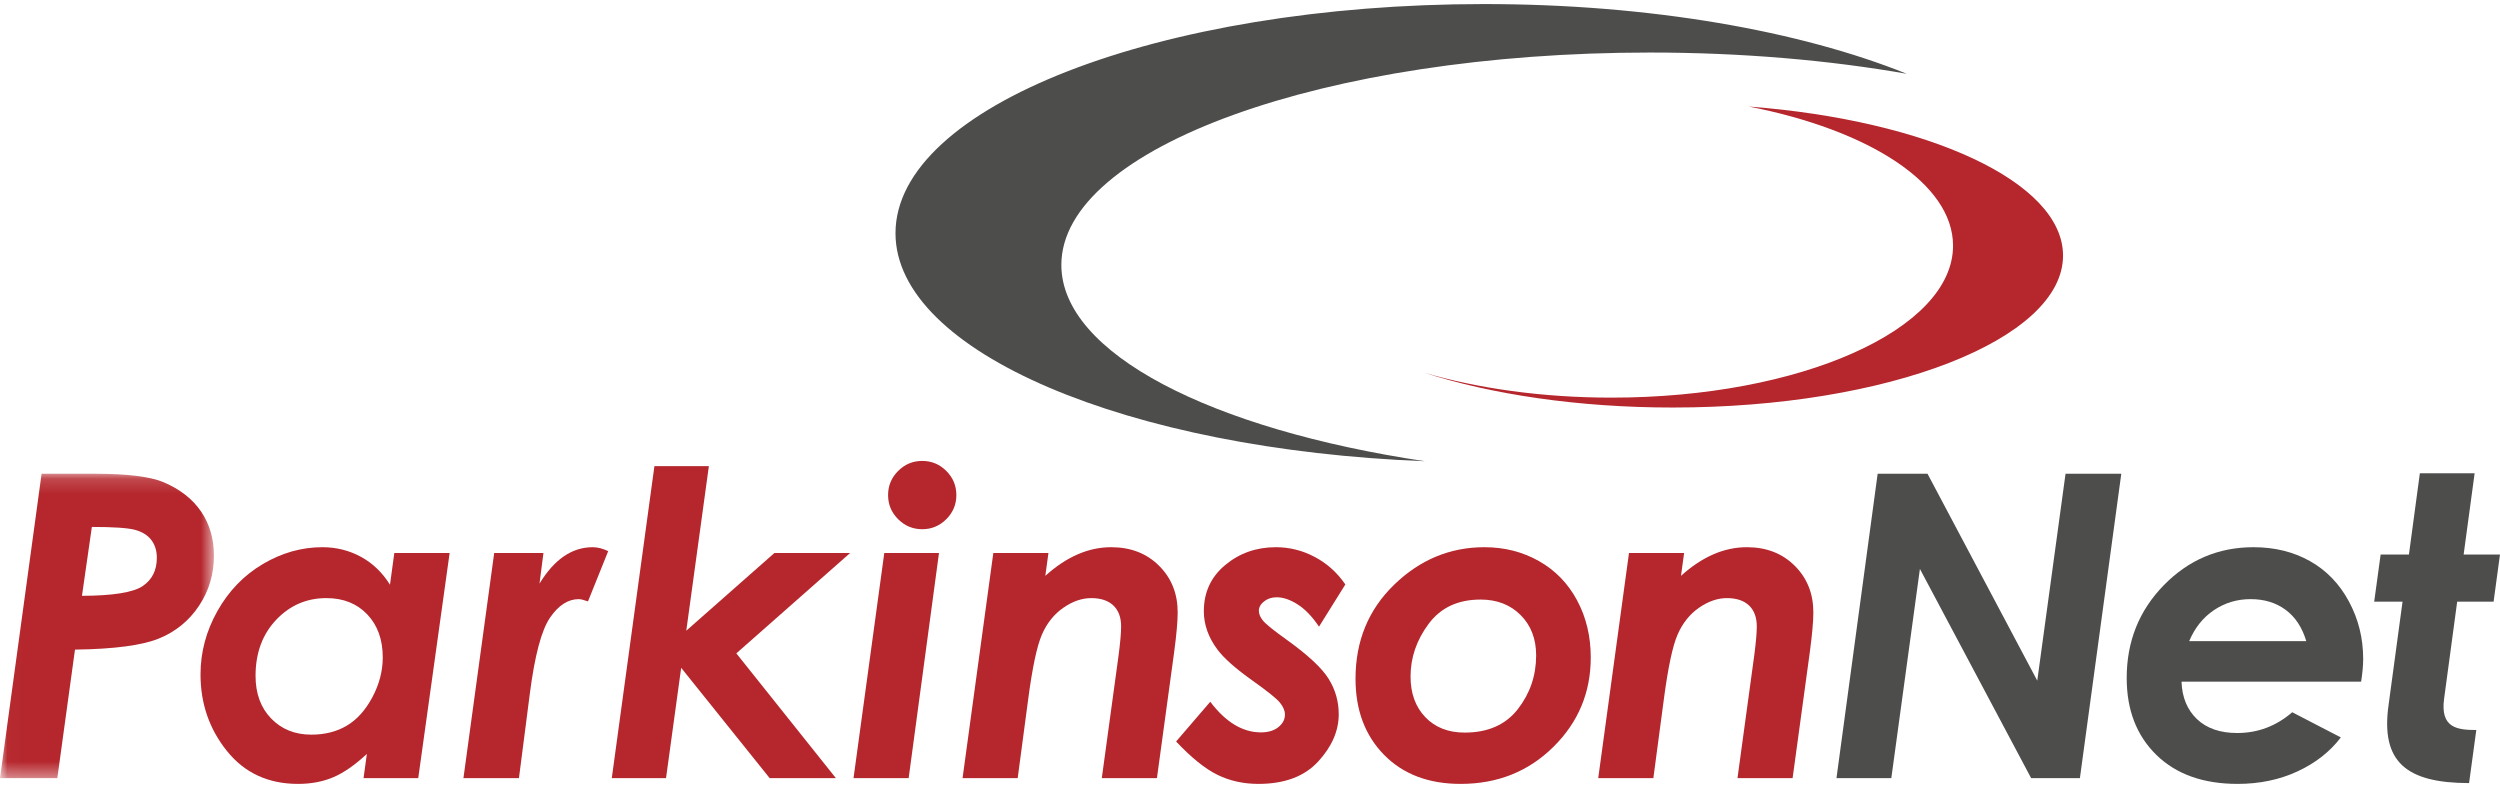<?xml version="1.0" encoding="UTF-8"?>
<svg width="168px" height="53px" viewBox="0 0 168 53" version="1.1" xmlns="http://www.w3.org/2000/svg" xmlns:xlink="http://www.w3.org/1999/xlink">
    <!-- Generator: Sketch 56.3 (81716) - https://sketch.com -->
    <title>ParkinsonNet logo FC</title>
    <desc>Created with Sketch.</desc>
    <defs>
        <polygon id="path-1" points="0.021 0.158 14.376 0.158 14.376 20.611 0.021 20.611"></polygon>
    </defs>
    <g id="Symbols" stroke="none" stroke-width="1" fill="none" fill-rule="evenodd">
        <g id="Header-final-home" transform="translate(-192, -33)">
            <g id="Group">
                <g id="ParkinsonNet-logo-FC" transform="translate(192, 33)">
                    <g id="Group-3" transform="translate(0, 31.678)">
                        <mask id="mask-2" fill="white">
                            <use xlink:href="#path-1"></use>
                        </mask>
                        <g id="Clip-2"></g>
                        <path d="M5.508,8.362 C7.59,8.353 8.95,8.134 9.585,7.708 C10.221,7.282 10.539,6.647 10.539,5.803 C10.539,5.33 10.415,4.932 10.167,4.608 C9.919,4.283 9.552,4.056 9.065,3.926 C8.579,3.797 7.614,3.732 6.173,3.732 L5.508,8.362 Z M2.795,0.158 L6.383,0.158 C8.562,0.158 10.1,0.348 10.996,0.729 C12.104,1.201 12.945,1.859 13.517,2.703 C14.09,3.547 14.376,4.534 14.376,5.664 C14.376,6.907 14.041,8.03 13.37,9.036 C12.7,10.042 11.8,10.774 10.672,11.233 C9.543,11.692 7.666,11.94 5.039,11.976 L3.852,20.611 L0,20.611 L2.795,0.158 L2.795,0.158 Z" id="Fill-1" fill="#B5272D" mask="url(#mask-2)"></path>
                    </g>
                    <path d="M20.923,49.369 C21.837,49.369 22.634,49.165 23.315,48.758 C23.996,48.351 24.567,47.713 25.029,46.843 C25.491,45.973 25.721,45.085 25.721,44.178 C25.721,42.98 25.374,42.016 24.679,41.287 C23.984,40.557 23.068,40.193 21.93,40.193 C20.606,40.193 19.481,40.679 18.558,41.652 C17.635,42.626 17.173,43.882 17.173,45.42 C17.173,46.607 17.523,47.561 18.223,48.284 C18.922,49.007 19.822,49.369 20.923,49.369 Z M26.498,37.161 L30.215,37.161 L28.106,52.289 L24.431,52.289 L24.653,50.664 C23.845,51.414 23.091,51.937 22.391,52.233 C21.69,52.53 20.904,52.678 20.031,52.678 C18.027,52.678 16.433,51.941 15.25,50.467 C14.066,48.993 13.475,47.279 13.475,45.323 C13.475,43.831 13.853,42.41 14.611,41.061 C15.368,39.713 16.384,38.661 17.66,37.905 C18.936,37.15 20.271,36.772 21.664,36.772 C22.598,36.772 23.461,36.987 24.251,37.416 C25.041,37.846 25.693,38.471 26.207,39.292 L26.498,37.161 L26.498,37.161 Z" id="Fill-4" fill="#B5272D"></path>
                    <path d="M33.21,37.161 L36.519,37.161 L36.255,39.219 C37.246,37.588 38.437,36.772 39.828,36.772 C40.161,36.772 40.509,36.861 40.871,37.038 L39.512,40.414 C39.23,40.313 39.024,40.262 38.892,40.262 C38.168,40.262 37.522,40.682 36.953,41.52 C36.384,42.359 35.935,44.053 35.606,46.602 L34.873,52.289 L31.143,52.289 L33.21,37.161" id="Fill-5" fill="#B5272D"></path>
                    <polyline id="Fill-6" fill="#B5272D" points="43.977 31.322 47.636 31.322 46.118 42.383 52.04 37.161 57.129 37.161 49.482 43.906 56.17 52.289 51.721 52.289 45.775 44.878 44.757 52.289 41.112 52.289 43.977 31.322"></polyline>
                    <path d="M61.973,30.974 C62.603,30.974 63.143,31.199 63.593,31.649 C64.043,32.099 64.267,32.638 64.267,33.269 C64.267,33.899 64.043,34.439 63.593,34.888 C63.143,35.338 62.603,35.563 61.973,35.563 C61.343,35.563 60.803,35.338 60.353,34.888 C59.904,34.439 59.679,33.899 59.679,33.269 C59.679,32.638 59.904,32.099 60.353,31.649 C60.803,31.199 61.343,30.974 61.973,30.974 Z M59.424,37.161 L63.1,37.161 L61.062,52.289 L57.357,52.289 L59.424,37.161 L59.424,37.161 Z" id="Fill-7" fill="#B5272D"></path>
                    <path d="M66.751,37.161 L70.455,37.161 L70.246,38.697 C71.666,37.414 73.141,36.772 74.672,36.772 C75.981,36.772 77.053,37.187 77.888,38.018 C78.723,38.848 79.14,39.894 79.14,41.156 C79.14,41.75 79.061,42.636 78.904,43.815 L77.746,52.289 L74.041,52.289 L75.172,44.016 C75.283,43.163 75.339,42.524 75.339,42.097 C75.339,41.486 75.164,41.015 74.816,40.686 C74.467,40.357 73.972,40.193 73.33,40.193 C72.706,40.193 72.083,40.408 71.459,40.839 C70.836,41.27 70.357,41.868 70.022,42.632 C69.687,43.397 69.38,44.832 69.101,46.936 L68.389,52.289 L64.684,52.289 L66.751,37.161" id="Fill-8" fill="#B5272D"></path>
                    <path d="M90.407,39.275 L88.638,42.111 C88.183,41.435 87.704,40.936 87.202,40.616 C86.7,40.297 86.231,40.137 85.795,40.137 C85.46,40.137 85.177,40.23 84.945,40.415 C84.712,40.6 84.596,40.809 84.596,41.041 C84.596,41.263 84.689,41.486 84.875,41.708 C85.051,41.931 85.586,42.362 86.478,43.001 C87.9,44.021 88.836,44.894 89.287,45.622 C89.738,46.35 89.963,47.14 89.963,47.992 C89.963,49.114 89.502,50.175 88.579,51.176 C87.657,52.178 86.32,52.678 84.568,52.678 C83.558,52.678 82.638,52.474 81.809,52.066 C80.979,51.659 80.054,50.912 79.035,49.828 L81.329,47.158 C82.367,48.53 83.502,49.216 84.735,49.216 C85.226,49.216 85.618,49.098 85.91,48.861 C86.202,48.625 86.348,48.345 86.348,48.02 C86.348,47.761 86.237,47.494 86.014,47.221 C85.792,46.947 85.185,46.458 84.193,45.754 C83.044,44.939 82.251,44.238 81.815,43.654 C81.204,42.839 80.898,41.977 80.898,41.069 C80.898,39.799 81.377,38.765 82.337,37.968 C83.296,37.171 84.429,36.772 85.736,36.772 C86.654,36.772 87.525,36.99 88.35,37.426 C89.175,37.862 89.86,38.478 90.407,39.275" id="Fill-9" fill="#B5272D"></path>
                    <path d="M99.494,40.29 C97.977,40.29 96.814,40.834 96.004,41.923 C95.194,43.013 94.789,44.192 94.789,45.462 C94.789,46.593 95.12,47.504 95.781,48.194 C96.443,48.885 97.325,49.23 98.426,49.23 C99.99,49.23 101.181,48.704 102,47.652 C102.819,46.6 103.229,45.397 103.229,44.044 C103.229,42.931 102.881,42.028 102.187,41.333 C101.493,40.637 100.595,40.29 99.494,40.29 Z M99.752,36.772 C101.096,36.772 102.318,37.083 103.416,37.704 C104.515,38.325 105.37,39.205 105.981,40.345 C106.593,41.486 106.899,42.765 106.899,44.183 C106.899,46.537 106.06,48.542 104.382,50.196 C102.705,51.851 100.628,52.678 98.154,52.678 C96.003,52.678 94.289,52.027 93.009,50.725 C91.73,49.422 91.091,47.719 91.091,45.615 C91.091,43.075 91.957,40.967 93.691,39.289 C95.424,37.611 97.445,36.772 99.752,36.772 L99.752,36.772 Z" id="Fill-10" fill="#B5272D"></path>
                    <path d="M109.468,37.161 L113.172,37.161 L112.963,38.697 C114.382,37.414 115.858,36.772 117.389,36.772 C118.698,36.772 119.769,37.187 120.604,38.018 C121.44,38.848 121.857,39.894 121.857,41.156 C121.857,41.75 121.778,42.636 121.621,43.815 L120.463,52.289 L116.759,52.289 L117.889,44.016 C118,43.163 118.056,42.524 118.056,42.097 C118.056,41.486 117.881,41.015 117.532,40.686 C117.184,40.357 116.688,40.193 116.047,40.193 C115.423,40.193 114.8,40.408 114.176,40.839 C113.553,41.27 113.074,41.868 112.739,42.632 C112.403,43.397 112.097,44.832 111.818,46.936 L111.106,52.289 L107.401,52.289 L109.468,37.161" id="Fill-11" fill="#B5272D"></path>
                    <polyline id="Fill-12" fill="#4D4E4C" points="126.178 31.836 129.529 31.836 136.904 45.74 138.804 31.836 142.551 31.836 139.77 52.289 136.491 52.289 129.018 38.232 127.097 52.289 123.411 52.289 126.178 31.836"></polyline>
                    <path d="M154.982,43.085 C154.704,42.158 154.24,41.456 153.592,40.978 C152.943,40.501 152.16,40.262 151.242,40.262 C150.334,40.262 149.513,40.508 148.781,40.999 C148.049,41.49 147.493,42.185 147.113,43.085 L154.982,43.085 Z M154.037,47.862 L157.304,49.555 C156.572,50.517 155.601,51.278 154.391,51.838 C153.182,52.398 151.84,52.678 150.366,52.678 C148.058,52.678 146.239,52.029 144.909,50.731 C143.579,49.434 142.914,47.71 142.914,45.559 C142.914,43.103 143.746,41.025 145.41,39.323 C147.073,37.623 149.082,36.772 151.437,36.772 C152.855,36.772 154.118,37.083 155.226,37.704 C156.333,38.325 157.207,39.229 157.846,40.415 C158.486,41.602 158.806,42.89 158.806,44.28 C158.806,44.716 158.759,45.225 158.667,45.81 L146.599,45.81 C146.635,46.861 146.981,47.699 147.634,48.322 C148.288,48.946 149.189,49.258 150.338,49.258 C151.729,49.258 152.962,48.792 154.037,47.862 L154.037,47.862 Z" id="Fill-13" fill="#4D4E4C"></path>
                    <path d="M60.177,15.672 C60.177,23.655 75.775,30.218 95.751,30.994 C81.412,28.851 71.323,23.753 71.323,17.803 C71.323,9.921 89.03,3.531 110.873,3.531 C117.063,3.531 122.919,4.045 128.136,4.959 C120.946,2.07 110.876,0.273 99.727,0.273 C77.884,0.273 60.177,7.167 60.177,15.672" id="Fill-14" fill="#4D4E4C"></path>
                    <path d="M131.245,16.51 C131.245,22.148 120.97,26.721 108.295,26.721 C103.634,26.721 99.299,26.1 95.679,25.037 C100.22,26.504 106.051,27.386 112.411,27.386 C126.894,27.386 138.636,22.814 138.636,17.175 C138.636,12.216 129.554,8.083 117.514,7.158 C125.597,8.738 131.245,12.329 131.245,16.51" id="Fill-15" fill="#B5272D"></path>
                    <path d="M165.922,52.624 C161.689,52.618 159.979,51.191 160.51,47.385 L161.451,40.43 L159.546,40.43 L159.979,37.263 L161.88,37.263 L162.614,31.804 L166.295,31.804 L165.557,37.263 L167.999,37.263 L167.57,40.43 L165.123,40.43 L164.241,46.976 C163.992,48.895 165.092,49.057 166.407,49.057 L165.922,52.624" id="Fill-16" fill="#4D4E4C"></path>
                </g>
            </g>
        </g>
    </g>
</svg>